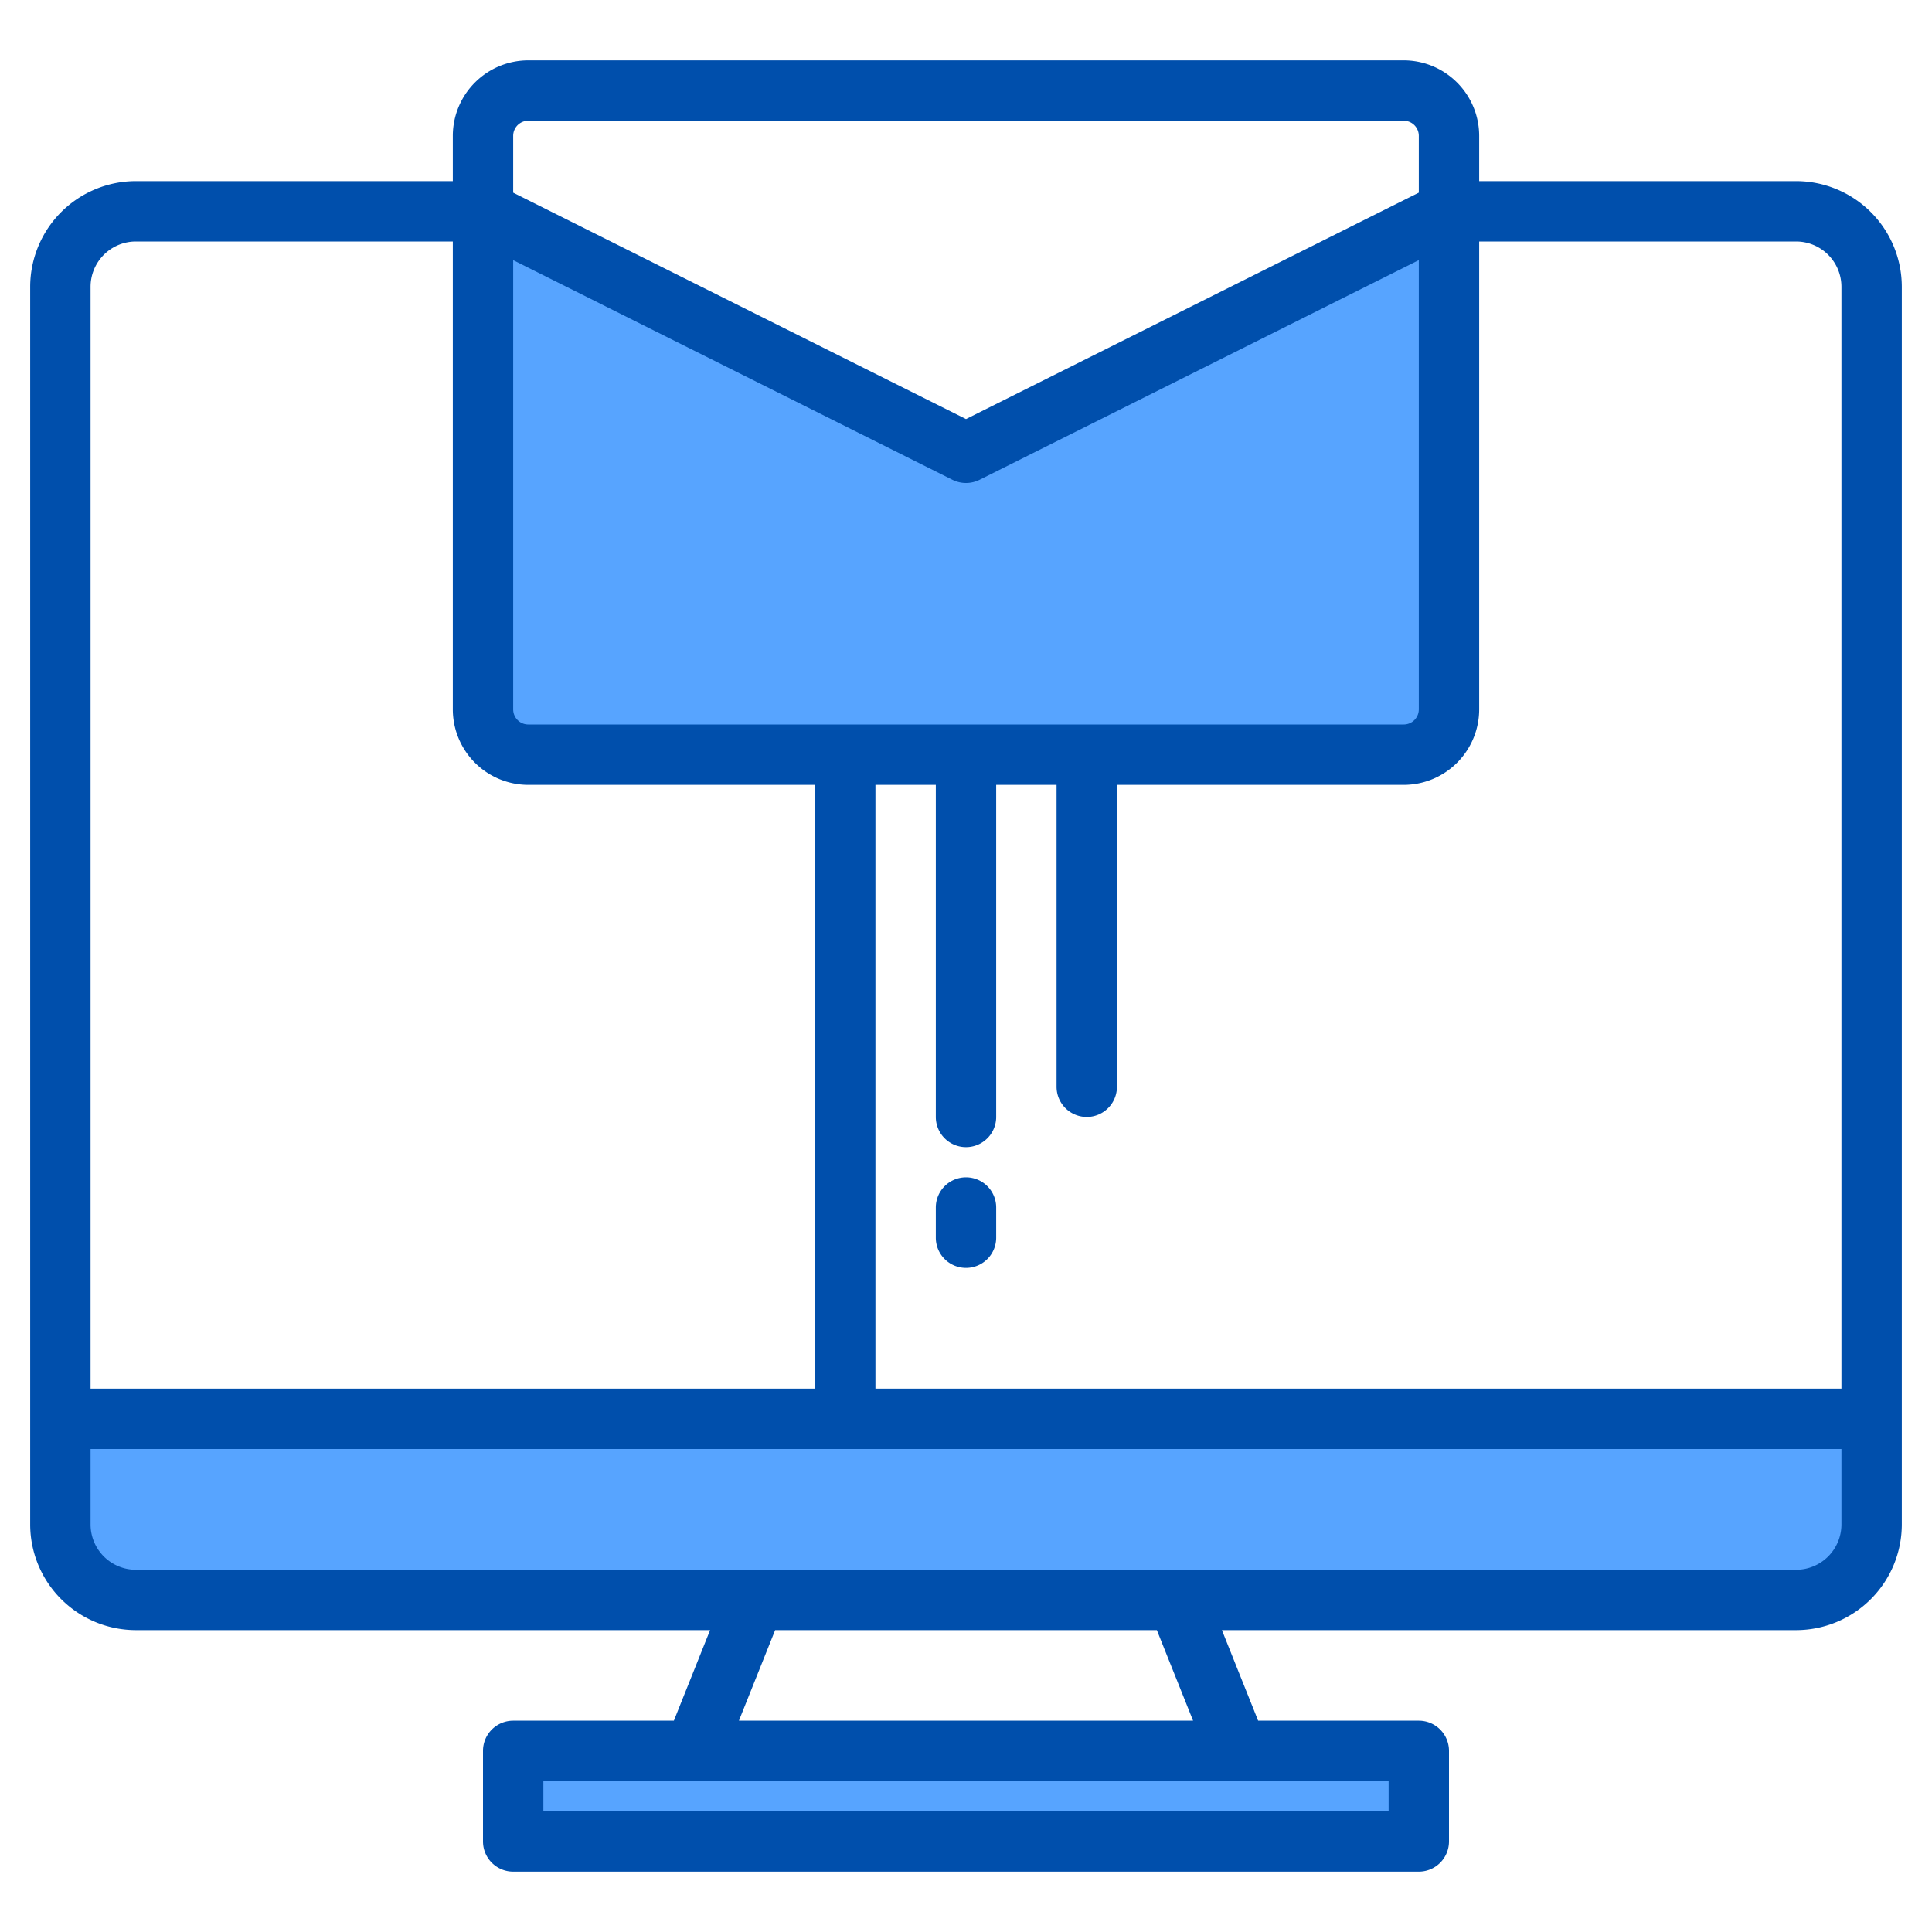 <svg height="512" viewBox="0 0 512 512" width="512" xmlns="http://www.w3.org/2000/svg"><g><g fill="#57a4ff"><path d="m34 424h440a19.994 19.994 0 0 0 20-20v-28h-480v28a19.994 19.994 0 0 0 20 20z"/><path d="m134 464h240v24h-240z"/><path d="m126 56v132a12 12 0 0 0 12 12h232a12 12 0 0 0 12-12v-132l-128 64z"/></g><g fill="#004fac"><path d="m476 48h-84v-12a20.02 20.02 0 0 0 -20-20h-232a20.02 20.02 0 0 0 -20 20v12h-84a28.031 28.031 0 0 0 -28 28v328a28.031 28.031 0 0 0 28 28h152.18l-9.6 24h-42.58a8 8 0 0 0 -8 8v24a8 8 0 0 0 8 8h240a8 8 0 0 0 8-8v-24a8 8 0 0 0 -8-8h-42.58l-9.6-24h152.18a28.031 28.031 0 0 0 28-28v-328a28.031 28.031 0 0 0 -28-28zm-340-12a4 4 0 0 1 4-4h232a4 4 0 0 1 4 4v15.06l-120 60-120-60zm0 32.94 116.42 58.22a8.049 8.049 0 0 0 7.16 0l116.42-58.22v119.06a4 4 0 0 1 -4 4h-232a4 4 0 0 1 -4-4zm-112 7.06a12.01 12.01 0 0 1 12-12h84v124a20.02 20.02 0 0 0 20 20h76v160h-192zm344 396v8h-224v-8zm-172.18-16 9.6-24h101.16l9.6 24zm292.18-52a12.01 12.01 0 0 1 -12 12h-440a12.01 12.01 0 0 1 -12-12v-20h464zm0-36h-256v-160h16v88a8 8 0 0 0 16 0v-88h16v80a8 8 0 0 0 16 0v-80h76a20.02 20.02 0 0 0 20-20v-124h84a12.01 12.01 0 0 1 12 12z"/><path d="m256 312a8 8 0 0 0 -8 8v8a8 8 0 0 0 16 0v-8a8 8 0 0 0 -8-8z"/></g></g></svg>